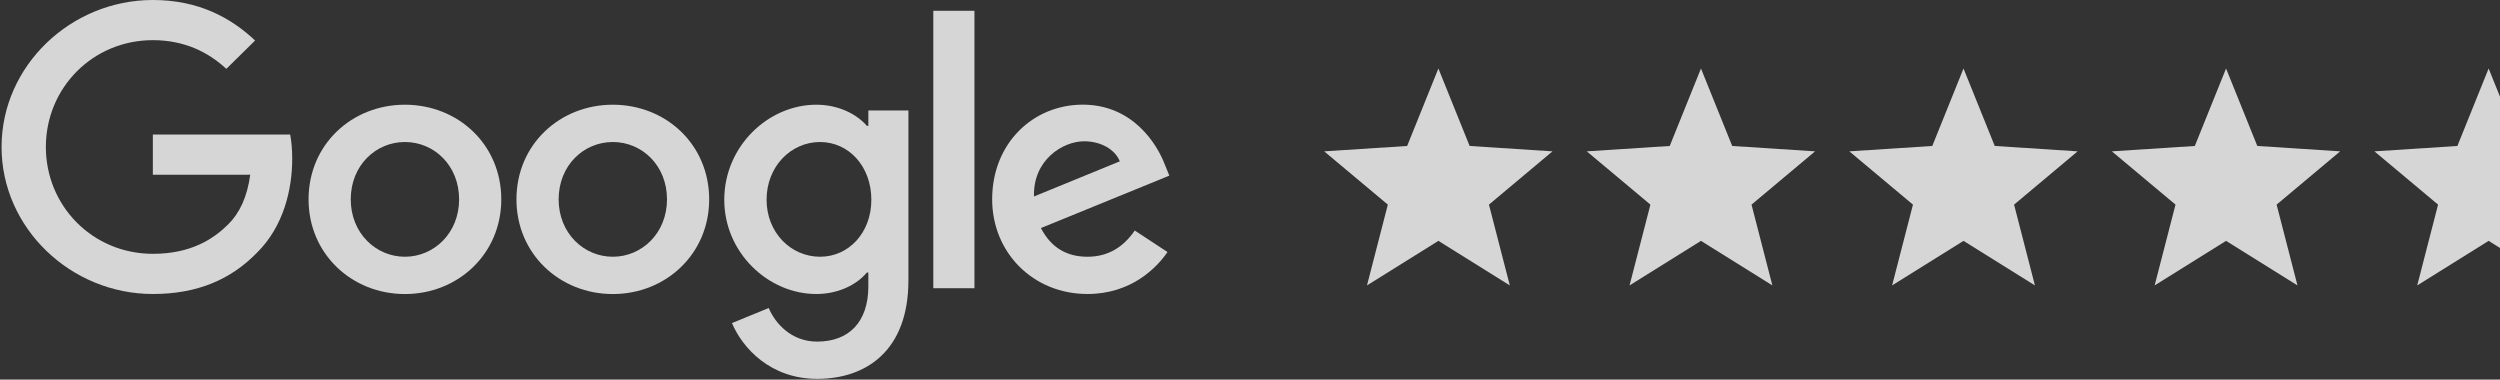 <svg width="191" height="29" viewBox="0 0 191 29" fill="none" xmlns="http://www.w3.org/2000/svg">
<rect x="0" y="0" width="191" height="29" fill="#333333" stroke="none"/>
<g opacity="0.8">
<path d="M38.298 15.233C38.298 19.397 34.993 22.465 30.936 22.465C26.88 22.465 23.574 19.397 23.574 15.233C23.574 11.039 26.88 8 30.936 8C34.993 8 38.298 11.039 38.298 15.233ZM35.076 15.233C35.076 12.63 33.16 10.85 30.936 10.85C28.713 10.85 26.797 12.63 26.797 15.233C26.797 17.809 28.713 19.615 30.936 19.615C33.16 19.615 35.076 17.805 35.076 15.233Z" fill="white"/>
<path d="M54.181 15.233C54.181 19.397 50.876 22.465 46.819 22.465C42.763 22.465 39.457 19.397 39.457 15.233C39.457 11.042 42.763 8 46.819 8C50.876 8 54.181 11.039 54.181 15.233ZM50.959 15.233C50.959 12.63 49.043 10.85 46.819 10.85C44.596 10.85 42.68 12.63 42.68 15.233C42.68 17.809 44.596 19.615 46.819 19.615C49.043 19.615 50.959 17.805 50.959 15.233Z" fill="white"/>
<path d="M69.403 8.437V21.422C69.403 26.763 66.207 28.945 62.428 28.945C58.871 28.945 56.73 26.6 55.923 24.683L58.729 23.532C59.228 24.709 60.453 26.098 62.425 26.098C64.844 26.098 66.342 24.627 66.342 21.859V20.819H66.23C65.509 21.696 64.119 22.462 62.365 22.462C58.696 22.462 55.334 19.312 55.334 15.259C55.334 11.176 58.696 8 62.365 8C64.116 8 65.505 8.766 66.23 9.617H66.342V8.44H69.403V8.437ZM66.571 15.259C66.571 12.712 64.847 10.85 62.653 10.85C60.43 10.85 58.567 12.712 58.567 15.259C58.567 17.779 60.43 19.615 62.653 19.615C64.847 19.615 66.571 17.779 66.571 15.259Z" fill="white"/>
<path d="M74.448 0.824V22.02H71.305V0.824H74.448Z" fill="white"/>
<path d="M86.697 17.612L89.198 19.256C88.391 20.433 86.445 22.461 83.084 22.461C78.914 22.461 75.801 19.285 75.801 15.229C75.801 10.928 78.941 7.996 82.723 7.996C86.531 7.996 88.394 10.983 89.003 12.597L89.337 13.419L79.526 17.423C80.278 18.874 81.446 19.615 83.084 19.615C84.725 19.615 85.863 18.819 86.697 17.612ZM78.997 15.01L85.555 12.326C85.195 11.423 84.109 10.794 82.832 10.794C81.194 10.794 78.914 12.219 78.997 15.01Z" fill="white"/>
<path d="M11.677 13.35V10.281H22.169C22.272 10.816 22.325 11.449 22.325 12.134C22.325 14.436 21.686 17.283 19.628 19.311C17.626 21.365 15.068 22.461 11.68 22.461C5.4 22.461 0.119 17.42 0.119 11.23C0.119 5.041 5.4 0 11.68 0C15.154 0 17.629 1.343 19.489 3.095L17.292 5.26C15.959 4.027 14.152 3.068 11.677 3.068C7.091 3.068 3.504 6.711 3.504 11.23C3.504 15.75 7.091 19.392 11.677 19.392C14.652 19.392 16.346 18.215 17.431 17.146C18.311 16.278 18.89 15.039 19.118 13.347L11.677 13.35Z" fill="white"/>
<path d="M141.288 11.563L147.626 11.152L150.012 5.234L152.399 11.152L158.73 11.563L153.875 15.633L155.468 21.805L150.012 18.402L144.557 21.805L146.15 15.633L141.288 11.563Z" fill="white"/>
<path d="M161.346 11.563L167.684 11.152L170.071 5.234L172.458 11.152L178.789 11.563L173.933 15.633L175.527 21.805L170.071 18.402L164.615 21.805L166.209 15.633L161.346 11.563Z" fill="white"/>
<path d="M121.229 11.563L127.567 11.152L129.954 5.234L132.341 11.152L138.672 11.563L133.816 15.633L135.409 21.805L129.954 18.402L124.498 21.805L126.092 15.633L121.229 11.563Z" fill="white"/>
<path d="M101.168 11.563L107.506 11.152L109.893 5.234L112.28 11.152L118.611 11.563L113.755 15.633L115.349 21.805L109.893 18.402L104.438 21.805L106.031 15.633L101.168 11.563Z" fill="white"/>
<path fill-rule="evenodd" clip-rule="evenodd" d="M187.744 11.152L181.406 11.563L186.269 15.633L184.676 21.805L190.131 18.402L191 18.944V7.387L190.131 5.234L187.744 11.152Z" fill="white"/>
</g>
</svg>
